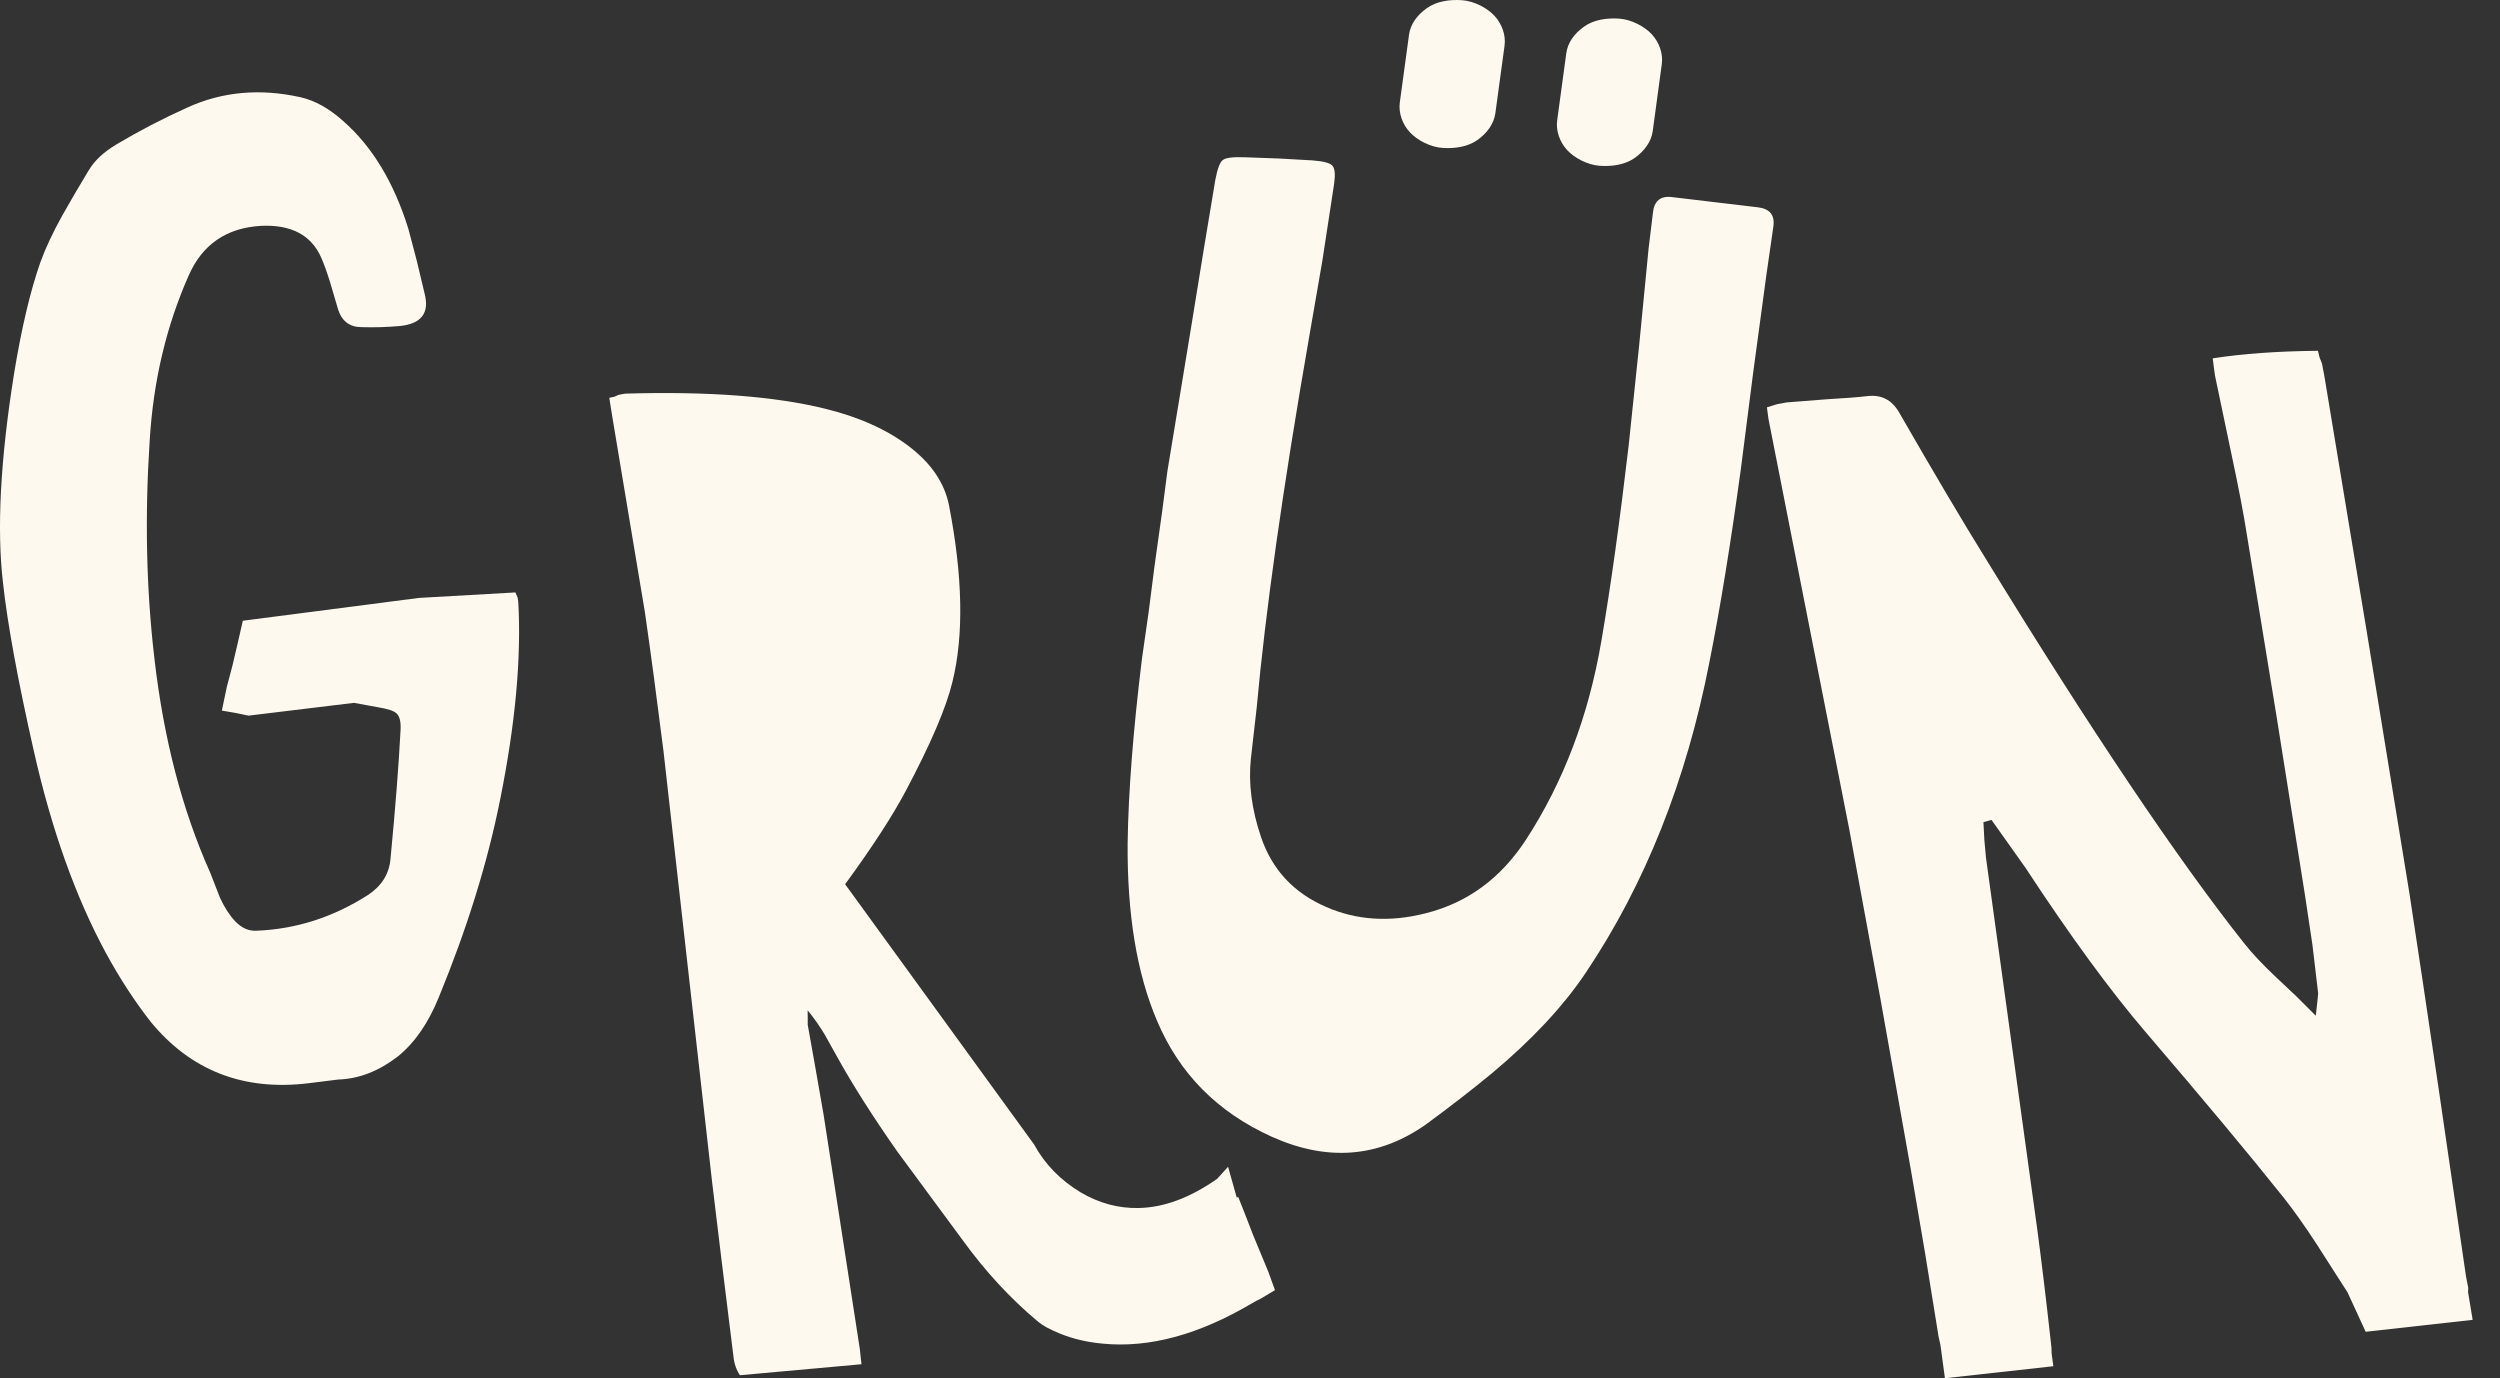 <?xml version="1.0" encoding="UTF-8"?> <svg xmlns="http://www.w3.org/2000/svg" width="78" height="43" viewBox="0 0 78 43" fill="none"><rect x="0" y="0" width="78" height="43" fill="#333333" stroke="none"/><path d="M3.31 29.744C2.357 27.987 1.605 25.875 1.05 23.408C0.553 21.206 0.234 19.466 0.094 18.188C-0.104 16.511 0.011 14.335 0.438 11.663C0.671 10.236 0.945 9.08 1.257 8.191C1.414 7.755 1.643 7.264 1.943 6.724L2.357 6.003L2.775 5.303C2.953 5.007 3.237 4.743 3.629 4.507C4.327 4.092 5.067 3.705 5.854 3.351C6.935 2.86 8.105 2.753 9.364 3.031C9.823 3.133 10.269 3.383 10.706 3.775C11.615 4.571 12.29 5.693 12.74 7.136L13.005 8.142L13.25 9.17C13.403 9.771 13.142 10.105 12.472 10.172C12.067 10.207 11.672 10.219 11.293 10.207C10.913 10.21 10.665 10.024 10.547 9.649L10.308 8.836C10.215 8.531 10.123 8.269 10.027 8.049C9.718 7.337 9.09 7.003 8.149 7.046C7.069 7.107 6.313 7.625 5.886 8.598C5.185 10.181 4.783 11.895 4.671 13.737C4.515 16.119 4.563 18.388 4.818 20.547C5.105 23.048 5.685 25.273 6.559 27.228L6.712 27.621L6.865 28.013C7.005 28.312 7.158 28.553 7.327 28.733C7.534 28.954 7.761 29.056 8.012 29.038C9.24 28.989 10.394 28.617 11.477 27.926C11.911 27.641 12.147 27.26 12.185 26.781C12.335 25.221 12.44 23.882 12.498 22.766C12.51 22.519 12.469 22.351 12.377 22.264C12.303 22.185 12.118 22.121 11.825 22.072L11.044 21.929L7.754 22.328L7.362 22.246L7.142 22.208L6.922 22.171L7.075 21.439L7.257 20.747C7.384 20.212 7.49 19.753 7.576 19.367L13.071 18.655L16.081 18.484L16.151 18.649L16.17 18.777C16.269 20.523 16.081 22.577 15.606 24.939C15.214 26.903 14.576 28.963 13.69 31.116C13.365 31.917 12.941 32.533 12.418 32.957C11.822 33.419 11.2 33.66 10.556 33.681L10.091 33.739L9.625 33.797C7.592 34.044 5.947 33.402 4.694 31.871C4.209 31.249 3.744 30.54 3.31 29.744Z" fill="#FDF9EE"></path><path d="M20.12 19.094L19.635 16.189L19.154 13.304L19.084 12.88L19.01 12.412L19.173 12.377L19.284 12.325C19.377 12.302 19.453 12.287 19.517 12.281C22.09 12.206 24.162 12.363 25.733 12.749C26.801 13.01 27.678 13.405 28.366 13.931C29.055 14.457 29.466 15.064 29.607 15.756C30.04 17.984 30.075 19.826 29.715 21.278C29.52 22.086 29.036 23.213 28.268 24.66C27.863 25.43 27.232 26.406 26.368 27.588L32.262 35.705C32.597 36.321 33.084 36.821 33.725 37.207C34.296 37.541 34.898 37.704 35.526 37.69C36.311 37.675 37.13 37.373 37.978 36.777L38.316 36.403L38.587 37.367L38.631 37.341L38.861 37.922L39.094 38.526L39.575 39.688L39.779 40.252L39.313 40.531L39.202 40.583L39.068 40.659C37.41 41.641 35.861 42.062 34.411 41.922C33.932 41.879 33.489 41.777 33.078 41.611C32.931 41.553 32.788 41.486 32.654 41.414L32.527 41.338C32.492 41.312 32.456 41.286 32.425 41.263C32.409 41.251 32.39 41.237 32.374 41.225C31.523 40.513 30.748 39.674 30.043 38.703L29.017 37.312L27.99 35.92C27.244 34.854 26.626 33.884 26.138 33.009L25.727 32.271C25.555 31.987 25.376 31.737 25.198 31.522L25.201 31.757V31.972L25.45 33.37L25.698 34.79L26.263 38.442L26.827 42.094L26.859 42.393L26.878 42.564L23.087 42.907C22.976 42.745 22.906 42.55 22.884 42.323C22.616 40.168 22.392 38.349 22.217 36.873L21.459 30.162L20.7 23.428C20.496 21.813 20.305 20.369 20.12 19.094Z" fill="#FDF9EE"></path><path d="M39.677 35.465C37.984 34.7 36.792 33.495 36.097 31.842C35.469 30.369 35.166 28.527 35.182 26.31C35.205 24.715 35.354 22.795 35.629 20.552L35.836 19.109L36.021 17.662C36.206 16.372 36.339 15.387 36.422 14.707L36.789 12.482L37.162 10.216C37.452 8.421 37.701 6.89 37.917 5.617C37.984 5.266 38.061 5.059 38.15 4.995C38.239 4.92 38.482 4.891 38.874 4.908L39.91 4.946L40.946 5.004C41.29 5.03 41.494 5.085 41.564 5.164C41.647 5.245 41.666 5.434 41.625 5.733L41.255 8.15L40.841 10.541C40.021 15.253 39.479 19.1 39.209 22.078L39.119 22.865L39.027 23.675C38.947 24.442 39.052 25.256 39.342 26.11C39.687 27.13 40.362 27.859 41.376 28.297C42.326 28.713 43.362 28.78 44.478 28.495C45.772 28.173 46.815 27.412 47.602 26.212C48.778 24.407 49.566 22.333 49.964 19.992C50.264 18.24 50.544 16.209 50.815 13.894L51.137 10.82L51.437 7.747L51.571 6.64C51.609 6.271 51.804 6.105 52.164 6.149L54.845 6.468C55.218 6.512 55.38 6.712 55.329 7.067L55.109 8.595L54.698 11.634L54.312 14.655C53.994 16.979 53.669 18.984 53.331 20.672C52.613 24.358 51.329 27.583 49.48 30.343C48.775 31.397 47.793 32.446 46.541 33.492C45.932 33.995 45.246 34.526 44.487 35.084C43.011 36.121 41.414 36.246 39.677 35.465Z" fill="#FDF9EE"></path><path d="M77.147 41.179L73.809 41.551L73.242 40.319L72.763 39.573L72.285 38.826C71.909 38.248 71.568 37.769 71.265 37.385C70.204 36.052 68.763 34.326 66.952 32.211C65.849 30.924 64.593 29.207 63.187 27.063L62.661 26.322L62.135 25.581L61.883 25.651L61.912 26.209L61.963 26.764L62.763 32.565L63.567 38.387C63.697 39.366 63.838 40.528 63.987 41.879C64.003 42.007 64.013 42.12 64.01 42.222L64.064 42.626L60.682 43.001L60.541 41.958L60.484 41.705L60.066 39.119L59.626 36.537L58.673 31.183L57.695 25.863L56.435 19.466L55.176 13.069L55.128 12.709L55.447 12.61L55.747 12.555L57.012 12.456C57.529 12.427 57.953 12.395 58.278 12.357C58.699 12.311 59.021 12.476 59.244 12.854C60.334 14.748 61.239 16.279 61.966 17.45C65.237 22.784 67.915 26.773 70.006 29.416C70.255 29.733 70.602 30.105 71.055 30.529L71.651 31.09C71.887 31.322 72.088 31.522 72.253 31.691C72.304 31.241 72.327 31.008 72.327 30.994L72.148 29.48L71.919 27.952L71.026 22.334L70.108 16.718C70.003 16.038 69.843 15.207 69.633 14.225L69.107 11.715L69.075 11.48L69.059 11.352L69.037 11.181C69.965 11.035 71.058 10.957 72.32 10.945L72.371 11.155L72.445 11.34L72.518 11.721L73.857 19.794L75.177 27.891C75.422 29.503 75.722 31.491 76.069 33.855L76.939 39.822L77.01 40.183L77.003 40.313L77.147 41.179Z" fill="#FDF9EE"></path><path d="M43.961 1.087C43.866 1.791 43.77 2.494 43.674 3.197C43.63 3.516 43.751 3.874 43.99 4.129C44.219 4.376 44.621 4.585 44.994 4.614C45.383 4.643 45.797 4.582 46.097 4.367C46.397 4.152 46.607 3.871 46.655 3.534C46.751 2.831 46.846 2.128 46.942 1.424C46.987 1.105 46.865 0.748 46.626 0.492C46.397 0.245 45.995 0.036 45.622 0.007C45.233 -0.022 44.819 0.039 44.519 0.254C44.216 0.469 44.006 0.75 43.961 1.087Z" fill="#FDF9EE"></path><path d="M48.868 1.663C48.772 2.36 48.676 3.057 48.584 3.754C48.539 4.074 48.66 4.431 48.899 4.687C49.129 4.934 49.531 5.143 49.904 5.172C50.292 5.201 50.707 5.14 51.007 4.925C51.306 4.71 51.517 4.428 51.565 4.091C51.66 3.394 51.756 2.697 51.848 2C51.893 1.68 51.772 1.323 51.533 1.067C51.303 0.82 50.901 0.611 50.528 0.582C50.139 0.553 49.725 0.614 49.425 0.829C49.123 1.044 48.912 1.326 48.868 1.663Z" fill="#FDF9EE"></path></svg> 